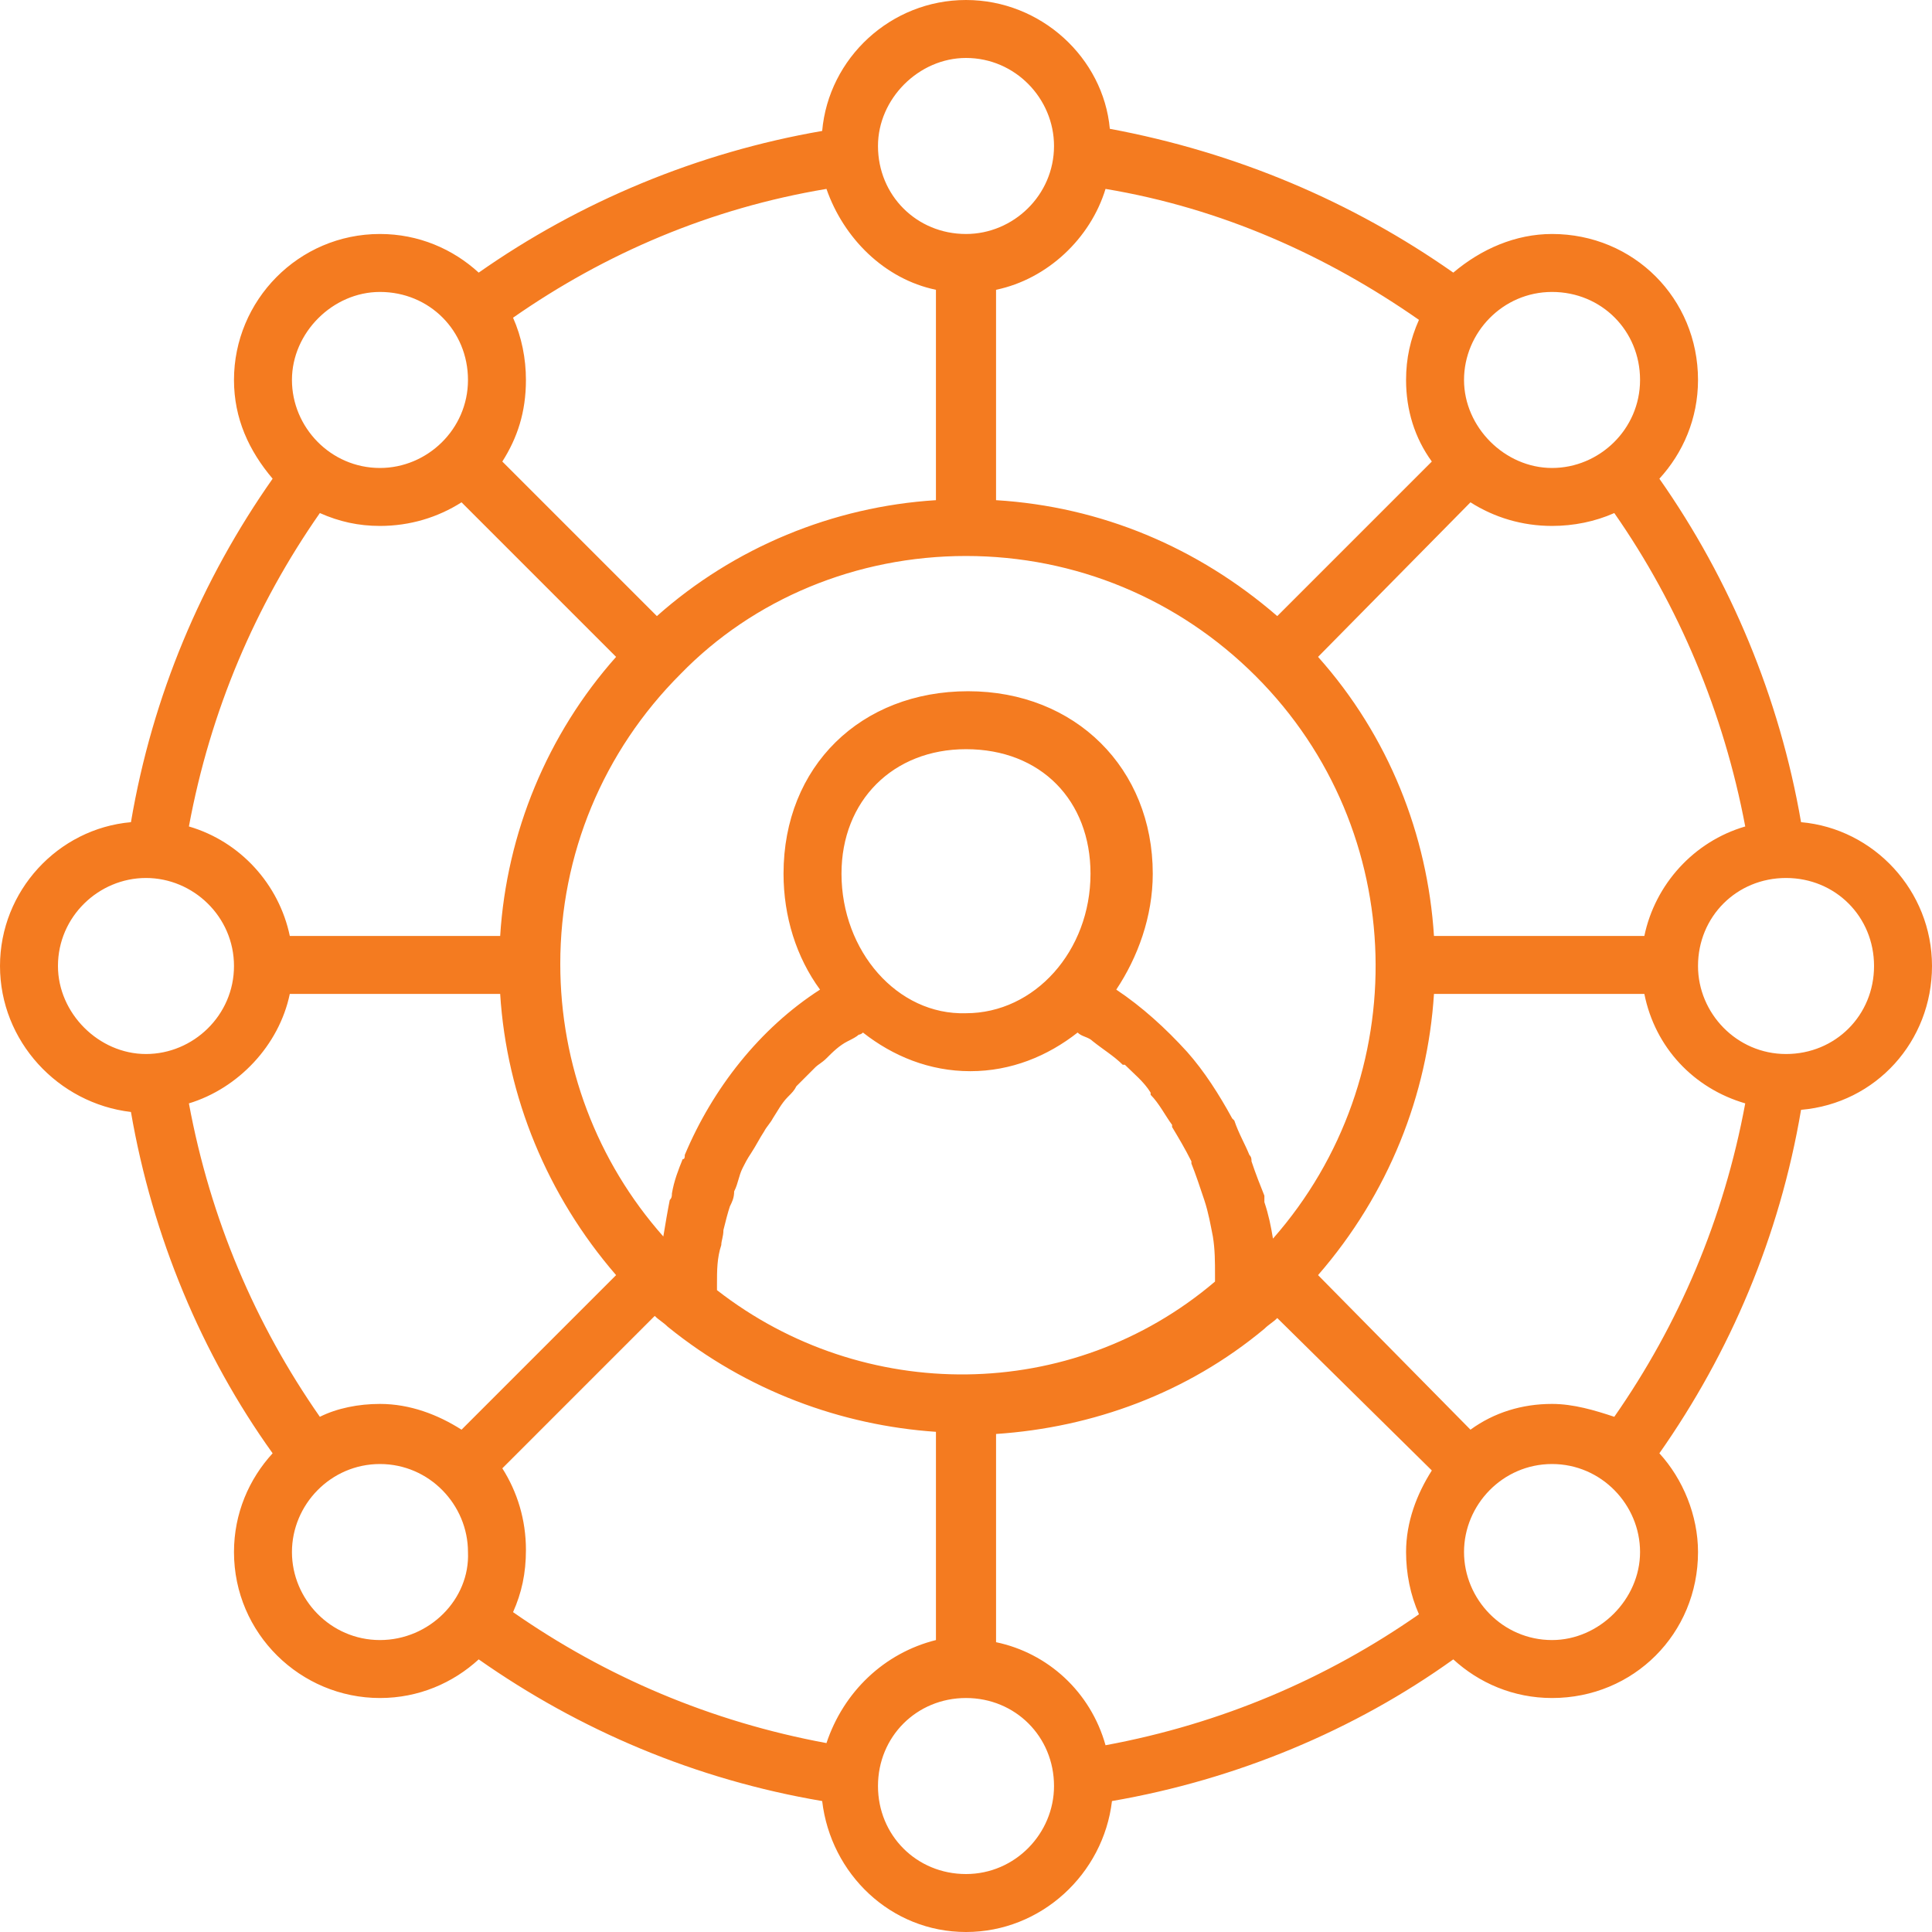 <?xml version="1.0" encoding="utf-8"?>
<!-- Generator: Adobe Illustrator 27.1.1, SVG Export Plug-In . SVG Version: 6.00 Build 0)  -->
<svg version="1.1" id="Layer_1" xmlns="http://www.w3.org/2000/svg" xmlns:xlink="http://www.w3.org/1999/xlink" x="0px" y="0px"
	 viewBox="0 0 90 90" style="enable-background:new 0 0 90 90;" xml:space="preserve">
<style type="text/css">
	.st0{fill:#F47B20;}
</style>
<g>
	<path class="st0" d="M90,45c0-3.5-2.7-6.4-6.1-6.7c-1-5.8-3.3-11.3-6.6-16c1.1-1.2,1.8-2.8,1.8-4.6c0-3.8-3-6.8-6.8-6.8
		c-1.7,0-3.3,0.7-4.6,1.8c-4.7-3.3-10.1-5.6-16-6.7C51.4,2.7,48.5,0,45,0c-3.5,0-6.4,2.7-6.7,6.1c-5.8,1-11.3,3.3-16,6.6
		c-1.2-1.1-2.8-1.8-4.6-1.8c-3.8,0-6.8,3.1-6.8,6.8c0,1.8,0.7,3.3,1.8,4.6c-3.3,4.7-5.6,10.1-6.6,16C2.7,38.6,0,41.5,0,45
		c0,3.5,2.7,6.4,6.1,6.8c1,5.8,3.3,11.3,6.6,15.9c-1.1,1.2-1.8,2.8-1.8,4.6c0,3.8,3.1,6.8,6.8,6.8c1.8,0,3.4-0.7,4.6-1.8
		c4.7,3.3,10.1,5.6,16,6.6c0.4,3.4,3.2,6.1,6.7,6.1c3.5,0,6.4-2.7,6.8-6.1c5.8-1,11.3-3.3,15.9-6.6c1.2,1.1,2.8,1.8,4.6,1.8
		c3.8,0,6.8-3,6.8-6.8c0-1.7-0.7-3.4-1.8-4.6c3.3-4.7,5.6-10.1,6.6-16C87.4,51.4,90,48.5,90,45z M72.3,65.4c-1.4,0-2.7,0.4-3.8,1.2
		l-7.1-7.2c3.3-3.8,5.1-8.4,5.4-13.1h9.8c0.5,2.5,2.3,4.4,4.7,5.1c-1,5.4-3.1,10.3-6.1,14.6C74.3,65.7,73.3,65.4,72.3,65.4z
		 M33.4,60.1c0-0.1,0-0.2,0-0.3c0-0.6,0-1.2,0.2-1.8c0-0.2,0.1-0.4,0.1-0.7c0.1-0.4,0.2-0.8,0.3-1.1c0.1-0.2,0.2-0.4,0.2-0.7
		c0.2-0.4,0.2-0.7,0.4-1.1c0.1-0.2,0.2-0.4,0.4-0.7c0.2-0.3,0.4-0.7,0.6-1c0.1-0.2,0.3-0.4,0.4-0.6c0.2-0.3,0.4-0.7,0.7-1
		c0.2-0.2,0.3-0.3,0.4-0.5c0.3-0.3,0.6-0.6,0.9-0.9c0.1-0.1,0.3-0.2,0.5-0.4c0.3-0.3,0.6-0.6,1-0.8c0.2-0.1,0.4-0.2,0.5-0.3
		c0,0,0.1,0,0.2-0.1c1.4,1.1,3.1,1.8,5,1.8c1.9,0,3.6-0.7,5-1.8c0.2,0.2,0.5,0.2,0.7,0.4c0,0,0,0,0,0c0.5,0.4,1,0.7,1.4,1.1
		c0,0,0,0,0.1,0c0.4,0.4,0.9,0.8,1.2,1.3c0,0,0,0,0,0.1c0.4,0.4,0.7,1,1,1.4l0,0.1c0.3,0.5,0.6,1,0.9,1.6l0,0.1
		c0.2,0.5,0.4,1.1,0.6,1.7l0,0c0.2,0.6,0.3,1.2,0.4,1.7c0,0,0,0,0,0c0.1,0.6,0.1,1.2,0.1,1.8c0,0.1,0,0.2,0,0.3
		C49.9,65.4,40.2,65.4,33.4,60.1z M21.5,66.6c-1.1-0.7-2.4-1.2-3.8-1.2c-1,0-2,0.2-2.8,0.6c-3-4.3-5.1-9.2-6.1-14.6
		c2.3-0.7,4.2-2.7,4.7-5.1h9.8c0.3,4.8,2.2,9.4,5.4,13.1L21.5,66.6z M17.7,24.5c1.4,0,2.7-0.4,3.8-1.1l7.2,7.2
		c-3.2,3.6-5.1,8.2-5.4,13h-9.8c-0.5-2.4-2.3-4.4-4.7-5.1c1-5.4,3.1-10.3,6.1-14.6C15.8,24.3,16.7,24.5,17.7,24.5z M45,25.9
		c5.1,0,9.9,2,13.5,5.6c7.2,7.2,7.4,18.7,0.8,26.2l0,0c-0.1-0.6-0.2-1.1-0.4-1.7c0-0.1,0-0.2,0-0.3c-0.2-0.5-0.4-1-0.6-1.6
		c0-0.1,0-0.2-0.1-0.3c-0.2-0.5-0.5-1-0.7-1.6c0,0,0,0-0.1-0.1c-0.6-1.1-1.3-2.2-2.1-3.1c0,0,0,0,0,0c-1-1.1-2.1-2.1-3.3-2.9
		c1-1.5,1.7-3.4,1.7-5.4c0-4.9-3.6-8.5-8.6-8.5c-5,0-8.6,3.5-8.6,8.5c0,2,0.6,3.9,1.7,5.4c-2.8,1.8-5,4.6-6.3,7.7
		c0,0.1,0,0.2-0.1,0.2c-0.2,0.5-0.4,1-0.5,1.6c0,0.1,0,0.2-0.1,0.3c-0.1,0.5-0.2,1.1-0.3,1.7h0c-3.1-3.5-4.8-8-4.8-12.7
		c0-5.1,2-9.9,5.6-13.5C35.1,27.9,39.9,25.9,45,25.9z M68.5,23.4c1.1,0.7,2.4,1.1,3.8,1.1c1,0,2-0.2,2.9-0.6c3,4.3,5.1,9.3,6.1,14.6
		c-2.4,0.7-4.2,2.7-4.7,5.1h-9.8c-0.3-4.7-2.1-9.3-5.4-13L68.5,23.4z M39.2,40.7c0-3.4,2.4-5.8,5.8-5.8c3.5,0,5.8,2.4,5.8,5.8
		c0,3.6-2.6,6.5-5.8,6.5C41.8,47.3,39.2,44.3,39.2,40.7z M87.3,45c0,2.3-1.8,4.1-4.1,4.1c-2.3,0-4.1-1.9-4.1-4.1
		c0-2.3,1.8-4.1,4.1-4.1C85.5,40.9,87.3,42.7,87.3,45z M72.3,13.6c2.3,0,4.1,1.8,4.1,4.1s-1.9,4.1-4.1,4.1s-4.1-1.9-4.1-4.1
		S70,13.6,72.3,13.6z M51.5,8.8c5.4,0.9,10.3,3.1,14.6,6.1c-0.4,0.9-0.6,1.8-0.6,2.8c0,1.4,0.4,2.7,1.2,3.8l-7.2,7.2
		c-3.7-3.2-8.2-5.1-13.1-5.4v-9.8C48.8,13,50.8,11.1,51.5,8.8z M45,2.7c2.3,0,4.1,1.9,4.1,4.1c0,2.3-1.9,4.1-4.1,4.1
		c-2.3,0-4.1-1.8-4.1-4.1C40.9,4.6,42.8,2.7,45,2.7z M43.6,13.5v9.8c-4.8,0.3-9.4,2.2-13,5.4l-7.2-7.2c0.7-1.1,1.1-2.3,1.1-3.8
		c0-1-0.2-2-0.6-2.9c4.3-3,9.2-5.1,14.6-6C39.3,11.1,41.2,13,43.6,13.5z M17.7,13.6c2.3,0,4.1,1.8,4.1,4.1s-1.9,4.1-4.1,4.1
		c-2.3,0-4.1-1.9-4.1-4.1S15.5,13.6,17.7,13.6z M2.7,45c0-2.3,1.9-4.1,4.1-4.1c2.2,0,4.1,1.8,4.1,4.1c0,2.3-1.9,4.1-4.1,4.1
		C4.6,49.1,2.7,47.2,2.7,45z M17.7,76.4c-2.3,0-4.1-1.9-4.1-4.1c0-2.2,1.8-4.1,4.1-4.1c2.3,0,4.1,1.9,4.1,4.1
		C21.9,74.5,20,76.4,17.7,76.4z M38.5,81.2c-5.4-1-10.3-3.1-14.6-6.1c0.4-0.9,0.6-1.8,0.6-2.9c0-1.4-0.4-2.7-1.1-3.8l7.1-7.1
		c0.2,0.2,0.4,0.3,0.6,0.5c3.7,3,8.1,4.6,12.5,4.9v9.7C41.2,77,39.3,78.8,38.5,81.2z M45,87.3c-2.3,0-4.1-1.8-4.1-4.1
		c0-2.3,1.8-4.1,4.1-4.1c2.3,0,4.1,1.8,4.1,4.1C49.1,85.4,47.3,87.3,45,87.3z M46.4,76.5v-9.7c4.5-0.3,8.9-1.9,12.5-4.9l0,0
		c0.2-0.2,0.4-0.3,0.6-0.5l7.2,7.1c-0.7,1.1-1.2,2.4-1.2,3.8c0,1,0.2,2,0.6,2.9c-4.3,3-9.2,5.1-14.6,6.1
		C50.8,78.8,48.8,77,46.4,76.5z M72.3,76.4c-2.3,0-4.1-1.9-4.1-4.1c0-2.2,1.8-4.1,4.1-4.1s4.1,1.9,4.1,4.1
		C76.4,74.5,74.5,76.4,72.3,76.4z"/>
</g>
</svg>
